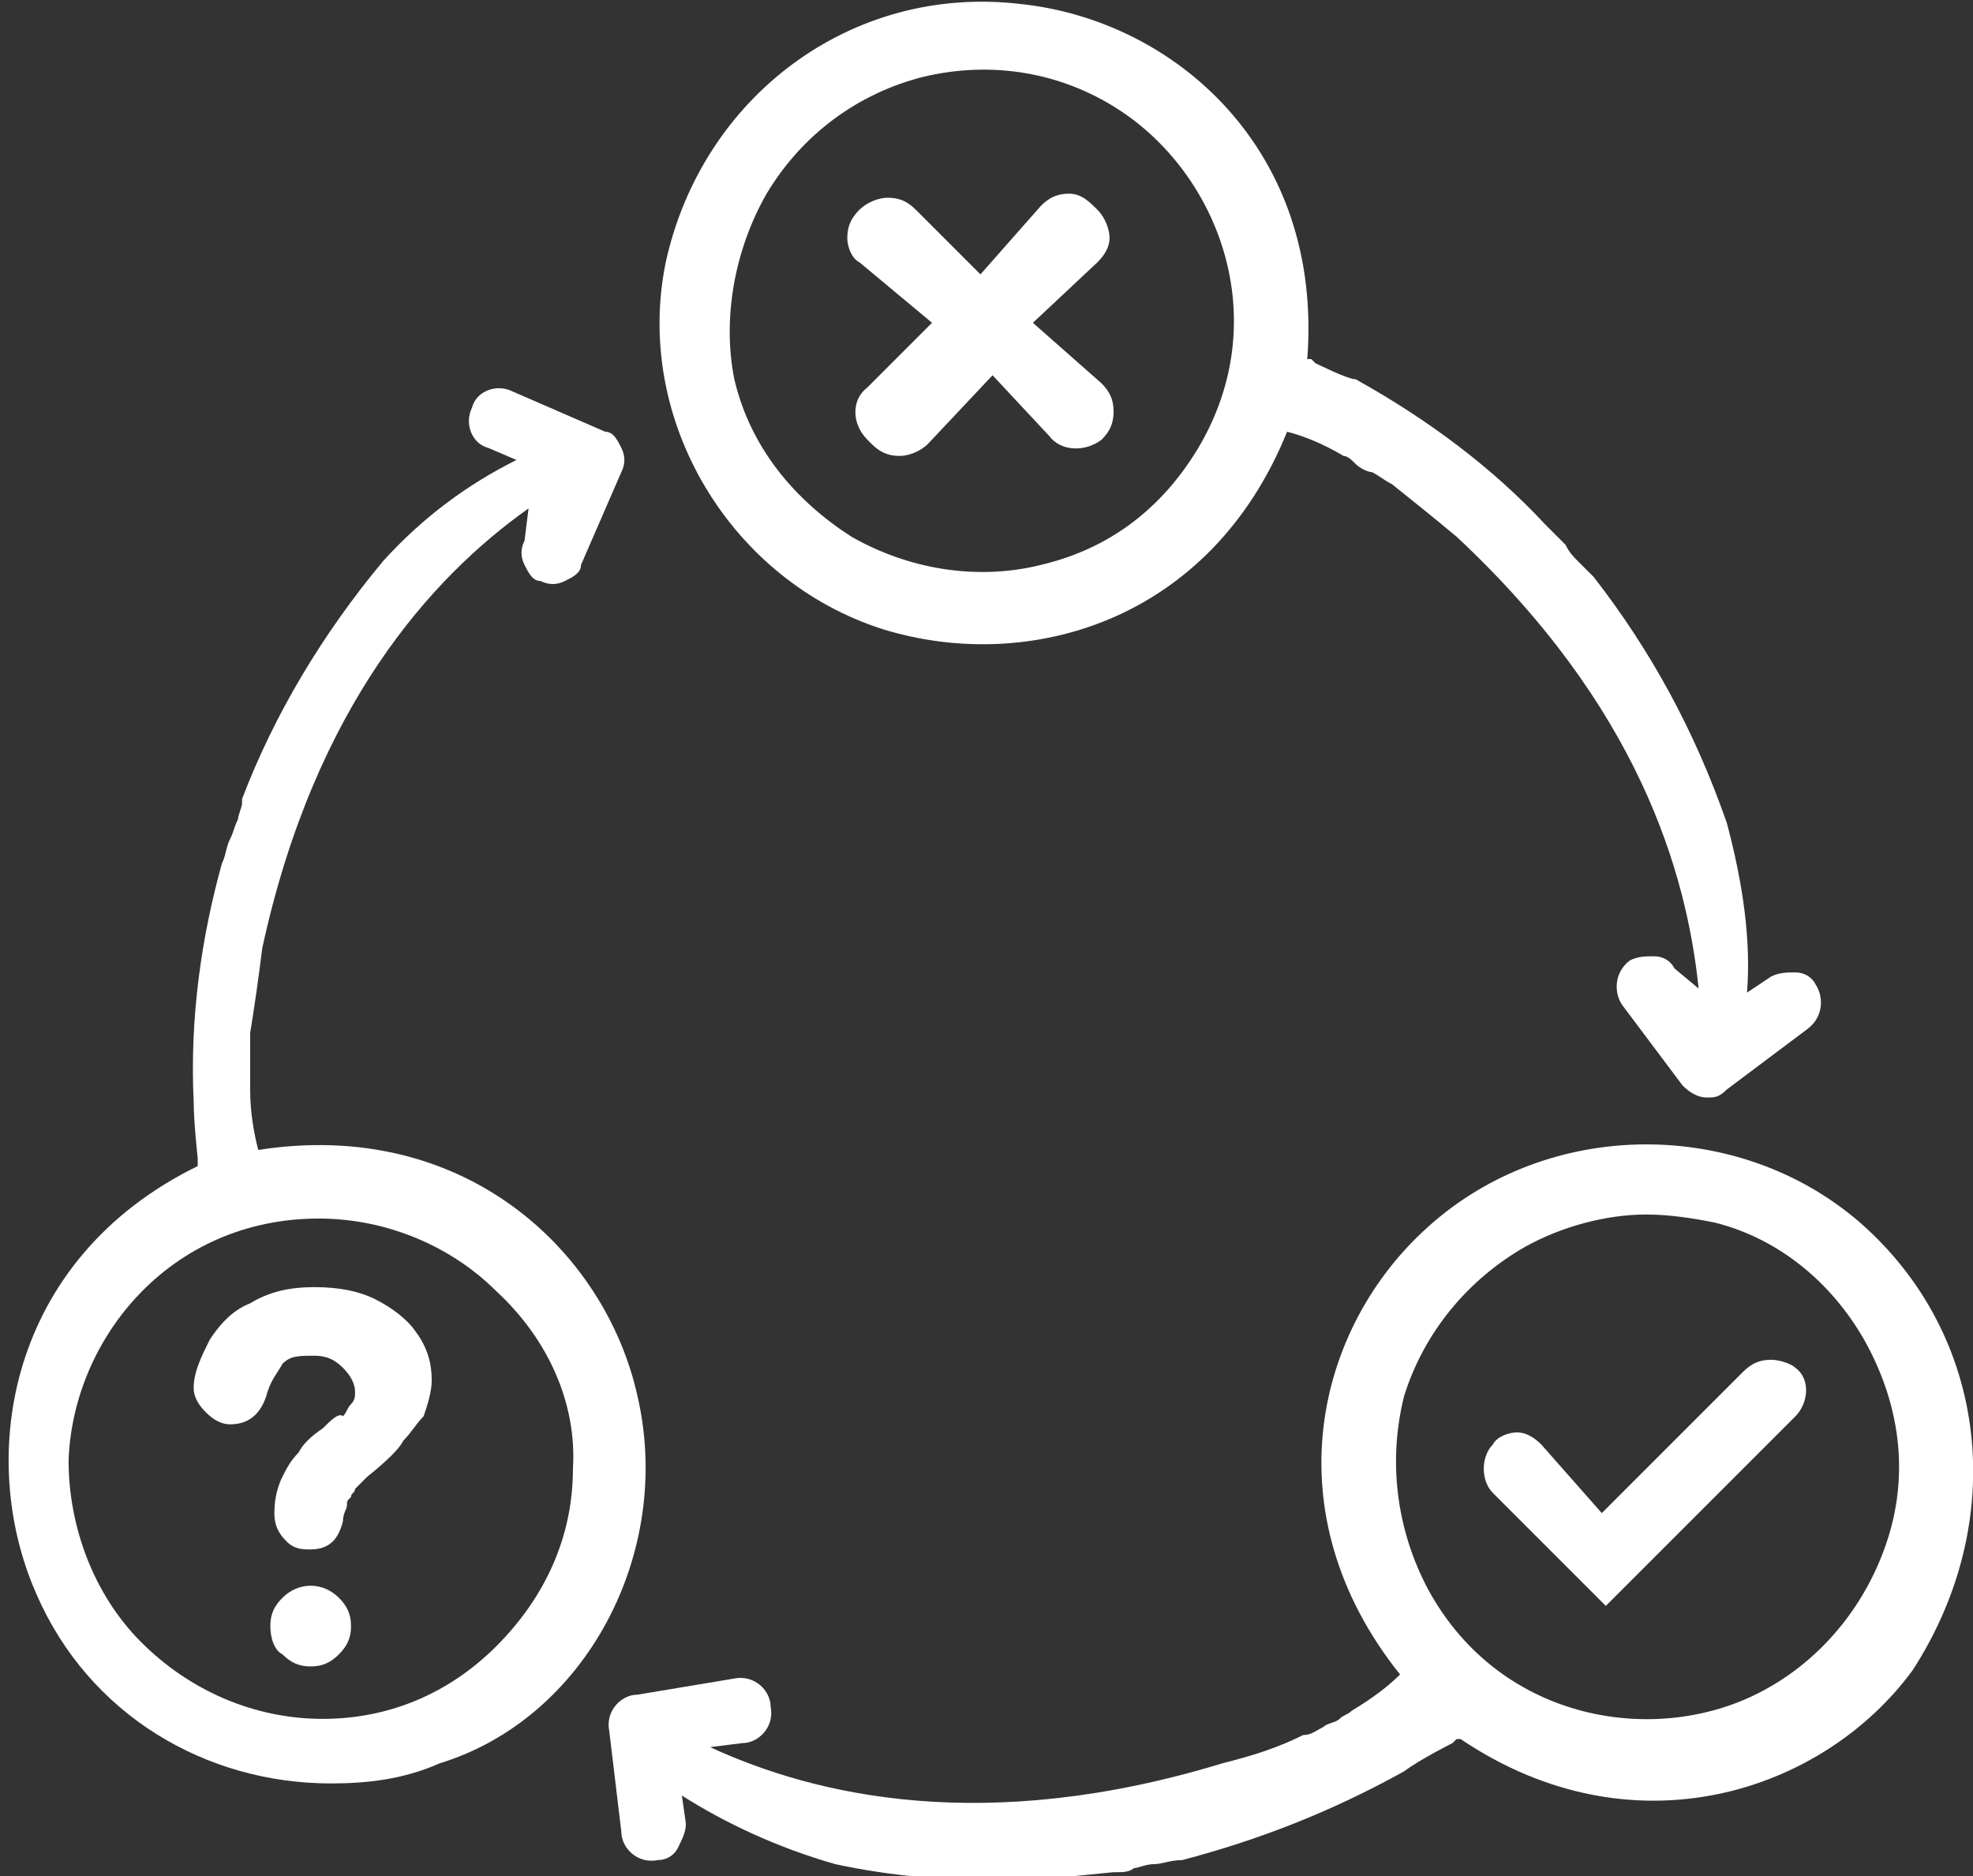 <?xml version="1.0" encoding="utf-8"?>
<!-- Generator: Adobe Illustrator 23.0.3, SVG Export Plug-In . SVG Version: 6.00 Build 0)  -->
<svg version="1.1" id="Layer_1" xmlns="http://www.w3.org/2000/svg" xmlns:xlink="http://www.w3.org/1999/xlink" x="0px" y="0px"
	 viewBox="0 0 48.9 46.5" style="enable-background:new 0 0 48.9 46.5;" xml:space="preserve">
<rect x="0" y="0" width="48.9" height="46.5" fill="#333333" stroke="none"/>
<style type="text/css">
	.st0{fill:#FFFFFF;}
</style>
<g>
	<path class="st0" d="M23.1,8l-1.6,1.6c-0.4,0.3-0.4,0.9,0,1.3l0.1,0.1c0.2,0.2,0.4,0.3,0.7,0.3c0.2,0,0.5-0.1,0.7-0.3l1.6-1.7
		l1.4,1.5c0.3,0.4,0.9,0.4,1.3,0.1c0.2-0.2,0.3-0.4,0.3-0.7c0-0.3-0.1-0.5-0.3-0.7L25.6,8l1.6-1.5c0.2-0.2,0.3-0.4,0.3-0.6
		c0-0.2-0.1-0.5-0.3-0.7C27,5,26.8,4.8,26.5,4.8c0,0,0,0,0,0c-0.3,0-0.5,0.1-0.7,0.3l-1.5,1.7l-1.6-1.6c-0.2-0.2-0.4-0.3-0.7-0.3
		c0,0,0,0,0,0c-0.2,0-0.5,0.1-0.7,0.3l0,0c-0.2,0.2-0.3,0.4-0.3,0.7c0,0.2,0.1,0.5,0.3,0.6L23.1,8z"/>
	<path class="st0" d="M43.9,33.7c-0.3,0-0.5,0.1-0.7,0.3l-3.5,3.5l-1.5-1.7c-0.2-0.2-0.4-0.3-0.6-0.3c0,0,0,0,0,0
		c-0.2,0-0.5,0.1-0.6,0.3c-0.3,0.3-0.3,0.9,0,1.2l2.8,2.8l4.7-4.7c0.3-0.3,0.4-0.9,0-1.2C44.4,33.8,44.1,33.7,43.9,33.7z"/>
	<path class="st0" d="M7,39.6c-0.2,0.2-0.3,0.4-0.3,0.7c0,0.3,0.1,0.6,0.3,0.7c0.2,0.2,0.4,0.3,0.7,0.3c0.3,0,0.5-0.1,0.7-0.3
		c0.2-0.2,0.3-0.4,0.3-0.7c0-0.3-0.1-0.5-0.3-0.7C8,39.2,7.4,39.2,7,39.6z"/>
	<path class="st0" d="M9.3,32.2c-0.4-0.2-0.9-0.3-1.5-0.3c-0.6,0-1.1,0.1-1.6,0.4c-0.5,0.2-0.8,0.6-1,0.9C5,33.6,4.8,34,4.8,34.4
		c0,0.2,0.1,0.4,0.3,0.6c0.2,0.2,0.4,0.3,0.6,0.3c0.3,0,0.7-0.1,0.9-0.7c0.1-0.4,0.3-0.6,0.4-0.8c0.2-0.2,0.4-0.2,0.8-0.2
		c0.3,0,0.5,0.1,0.7,0.3c0.2,0.2,0.3,0.4,0.3,0.6c0,0.1,0,0.2-0.1,0.3c-0.1,0.1-0.1,0.2-0.2,0.3C8.4,35,8.2,35.2,8,35.4
		c-0.3,0.2-0.5,0.4-0.6,0.6c-0.2,0.2-0.3,0.4-0.4,0.6c-0.1,0.2-0.2,0.5-0.2,0.9c0,0.3,0.1,0.5,0.3,0.7c0.2,0.2,0.4,0.2,0.6,0.2
		c0.5,0,0.7-0.3,0.8-0.7c0-0.2,0.1-0.3,0.1-0.4c0-0.1,0-0.1,0.1-0.2c0-0.1,0.1-0.1,0.1-0.2c0.1-0.1,0.2-0.2,0.3-0.3
		c0.5-0.4,0.8-0.7,0.9-0.9c0.2-0.2,0.3-0.4,0.5-0.6c0.1-0.3,0.2-0.6,0.2-0.9c0-0.4-0.1-0.8-0.4-1.2C10.1,32.7,9.7,32.4,9.3,32.2z"/>
	<path class="st0" d="M15.8,34.6c-0.8-3.6-4.3-6.9-9.4-6.1c-0.1-0.4-0.2-0.9-0.2-1.5c0-0.1,0-0.2,0-0.3c0-0.1,0-0.3,0-0.5
		c0-0.2,0-0.4,0-0.6c0.1-0.6,0.2-1.3,0.3-2.1c1.3-6,4.2-9.2,6.6-10.9L13,13.4c-0.1,0.2-0.1,0.4,0,0.6c0.1,0.2,0.2,0.4,0.4,0.4
		c0.2,0.1,0.4,0.1,0.6,0c0.2-0.1,0.4-0.2,0.4-0.4l1-2.3c0.1-0.2,0.1-0.4,0-0.6c-0.1-0.2-0.2-0.4-0.4-0.4l-2.3-1
		c-0.4-0.2-0.9,0-1,0.4c-0.2,0.4,0,0.9,0.4,1l0.7,0.3c-1.2,0.6-2.3,1.4-3.3,2.5c-1.5,1.8-2.7,3.8-3.5,5.9l0,0.1
		c0,0.1-0.1,0.3-0.1,0.4c-0.1,0.2-0.1,0.3-0.2,0.5c-0.1,0.2-0.1,0.4-0.2,0.6c-0.5,1.8-0.8,3.8-0.7,5.9c0,0.5,0.1,1.4,0.1,1.4l0,0.1
		c0,0,0,0.1,0,0.1c-4.7,2.3-5.5,7.2-4,10.6c1.3,3,4.2,4.7,7.3,4.7c0.9,0,1.8-0.1,2.7-0.5C14.5,42.6,16.7,38.5,15.8,34.6z M14.2,36.4
		c0,1.7-0.7,3.2-1.9,4.4c-1.2,1.2-2.7,1.8-4.3,1.8c0,0,0,0,0,0c-1.7,0-3.3-0.7-4.5-1.9c-1.2-1.2-1.8-2.9-1.8-4.5c0.1-3,2.5-6,6.2-6
		c0,0,0,0,0,0c1.7,0,3.3,0.7,4.4,1.8C13.6,33.2,14.3,34.8,14.2,36.4z"/>
	<path class="st0" d="M21.9,15.6c3.6,1.1,8.1-0.2,10-4.9c0.4,0.1,0.9,0.3,1.4,0.6c0.1,0,0.2,0.1,0.3,0.2c0.1,0.1,0.3,0.2,0.4,0.2
		c0.2,0.1,0.3,0.2,0.5,0.3c0.5,0.4,1,0.8,1.6,1.3c4.5,4.2,5.7,8.3,6,11.2L41.5,24c-0.1-0.2-0.3-0.3-0.5-0.3c-0.2,0-0.4,0-0.6,0.1
		c-0.4,0.3-0.4,0.8-0.2,1.1l1.5,2c0.2,0.2,0.4,0.3,0.6,0.3c0.2,0,0.3,0,0.5-0.2l2-1.5c0.4-0.3,0.4-0.8,0.2-1.1
		c-0.1-0.2-0.3-0.3-0.5-0.3c-0.2,0-0.4,0-0.6,0.1l-0.6,0.4c0.1-1.3-0.1-2.7-0.5-4.2c-0.8-2.3-1.9-4.3-3.3-6.1l-0.1-0.1
		c-0.1-0.1-0.2-0.2-0.3-0.3c-0.1-0.1-0.2-0.2-0.3-0.4c-0.2-0.2-0.3-0.3-0.5-0.5c-1.3-1.4-2.9-2.6-4.7-3.6C33.4,9.4,32.6,9,32.6,9
		l-0.1-0.1c0,0,0,0-0.1,0c0.4-5.2-3.3-8.4-7.1-8.8c-4.2-0.5-7.9,2.3-8.8,6.4C15.7,10.4,18.1,14.4,21.9,15.6z M19,4.8
		c0.9-1.5,2.3-2.5,3.9-2.9c1.7-0.4,3.4-0.1,4.8,0.8c2.5,1.6,3.9,5.2,2,8.4c-0.9,1.5-2.2,2.5-3.9,2.9c-1.6,0.4-3.3,0.1-4.7-0.7
		c-1.4-0.9-2.5-2.2-2.9-3.9C17.9,7.9,18.2,6.2,19,4.8z"/>
	<path class="st0" d="M46.1,30.3c-3-2.6-7.7-2.6-10.7,0.1c-2.8,2.5-3.9,7.1-0.7,11.1c-0.3,0.3-0.7,0.6-1.2,0.9
		c-0.1,0.1-0.2,0.1-0.3,0.2c-0.1,0.1-0.3,0.1-0.4,0.2c-0.2,0.1-0.3,0.2-0.5,0.2c-0.6,0.3-1.2,0.5-2,0.7c-5.9,1.8-10.1,0.8-12.7-0.4
		l0.8-0.1c0.4,0,0.8-0.4,0.7-0.9c0-0.4-0.4-0.8-0.9-0.7L15.8,42c-0.4,0-0.8,0.4-0.7,0.9l0.3,2.5c0,0.4,0.4,0.8,0.9,0.7
		c0.2,0,0.4-0.1,0.5-0.3c0.1-0.2,0.2-0.4,0.2-0.6l-0.1-0.7c1.1,0.7,2.4,1.3,3.8,1.7c1.4,0.3,2.7,0.4,4,0.4c1,0,1.9-0.1,2.9-0.2
		l0.1,0c0.1,0,0.3,0,0.4-0.1c0.1,0,0.3-0.1,0.5-0.1c0.2,0,0.4-0.1,0.7-0.1c1.9-0.5,3.7-1.2,5.5-2.2c0.4-0.3,1.2-0.7,1.2-0.7l0.1-0.1
		c0,0,0,0,0.1,0c4.3,2.9,9,1.3,11.2-1.7C49.8,37.7,49.3,33.1,46.1,30.3z M46.8,38.1c-0.5,1.6-1.6,3-3.1,3.8
		c-2.6,1.4-6.5,0.8-8.3-2.5c-0.8-1.5-1-3.2-0.6-4.8c0.5-1.6,1.6-2.9,3-3.7c0.9-0.5,2-0.8,3-0.8c0.6,0,1.2,0.1,1.7,0.2
		c1.6,0.4,2.9,1.5,3.7,2.9C47.1,34.8,47.3,36.5,46.8,38.1z"/>
</g>
</svg>
